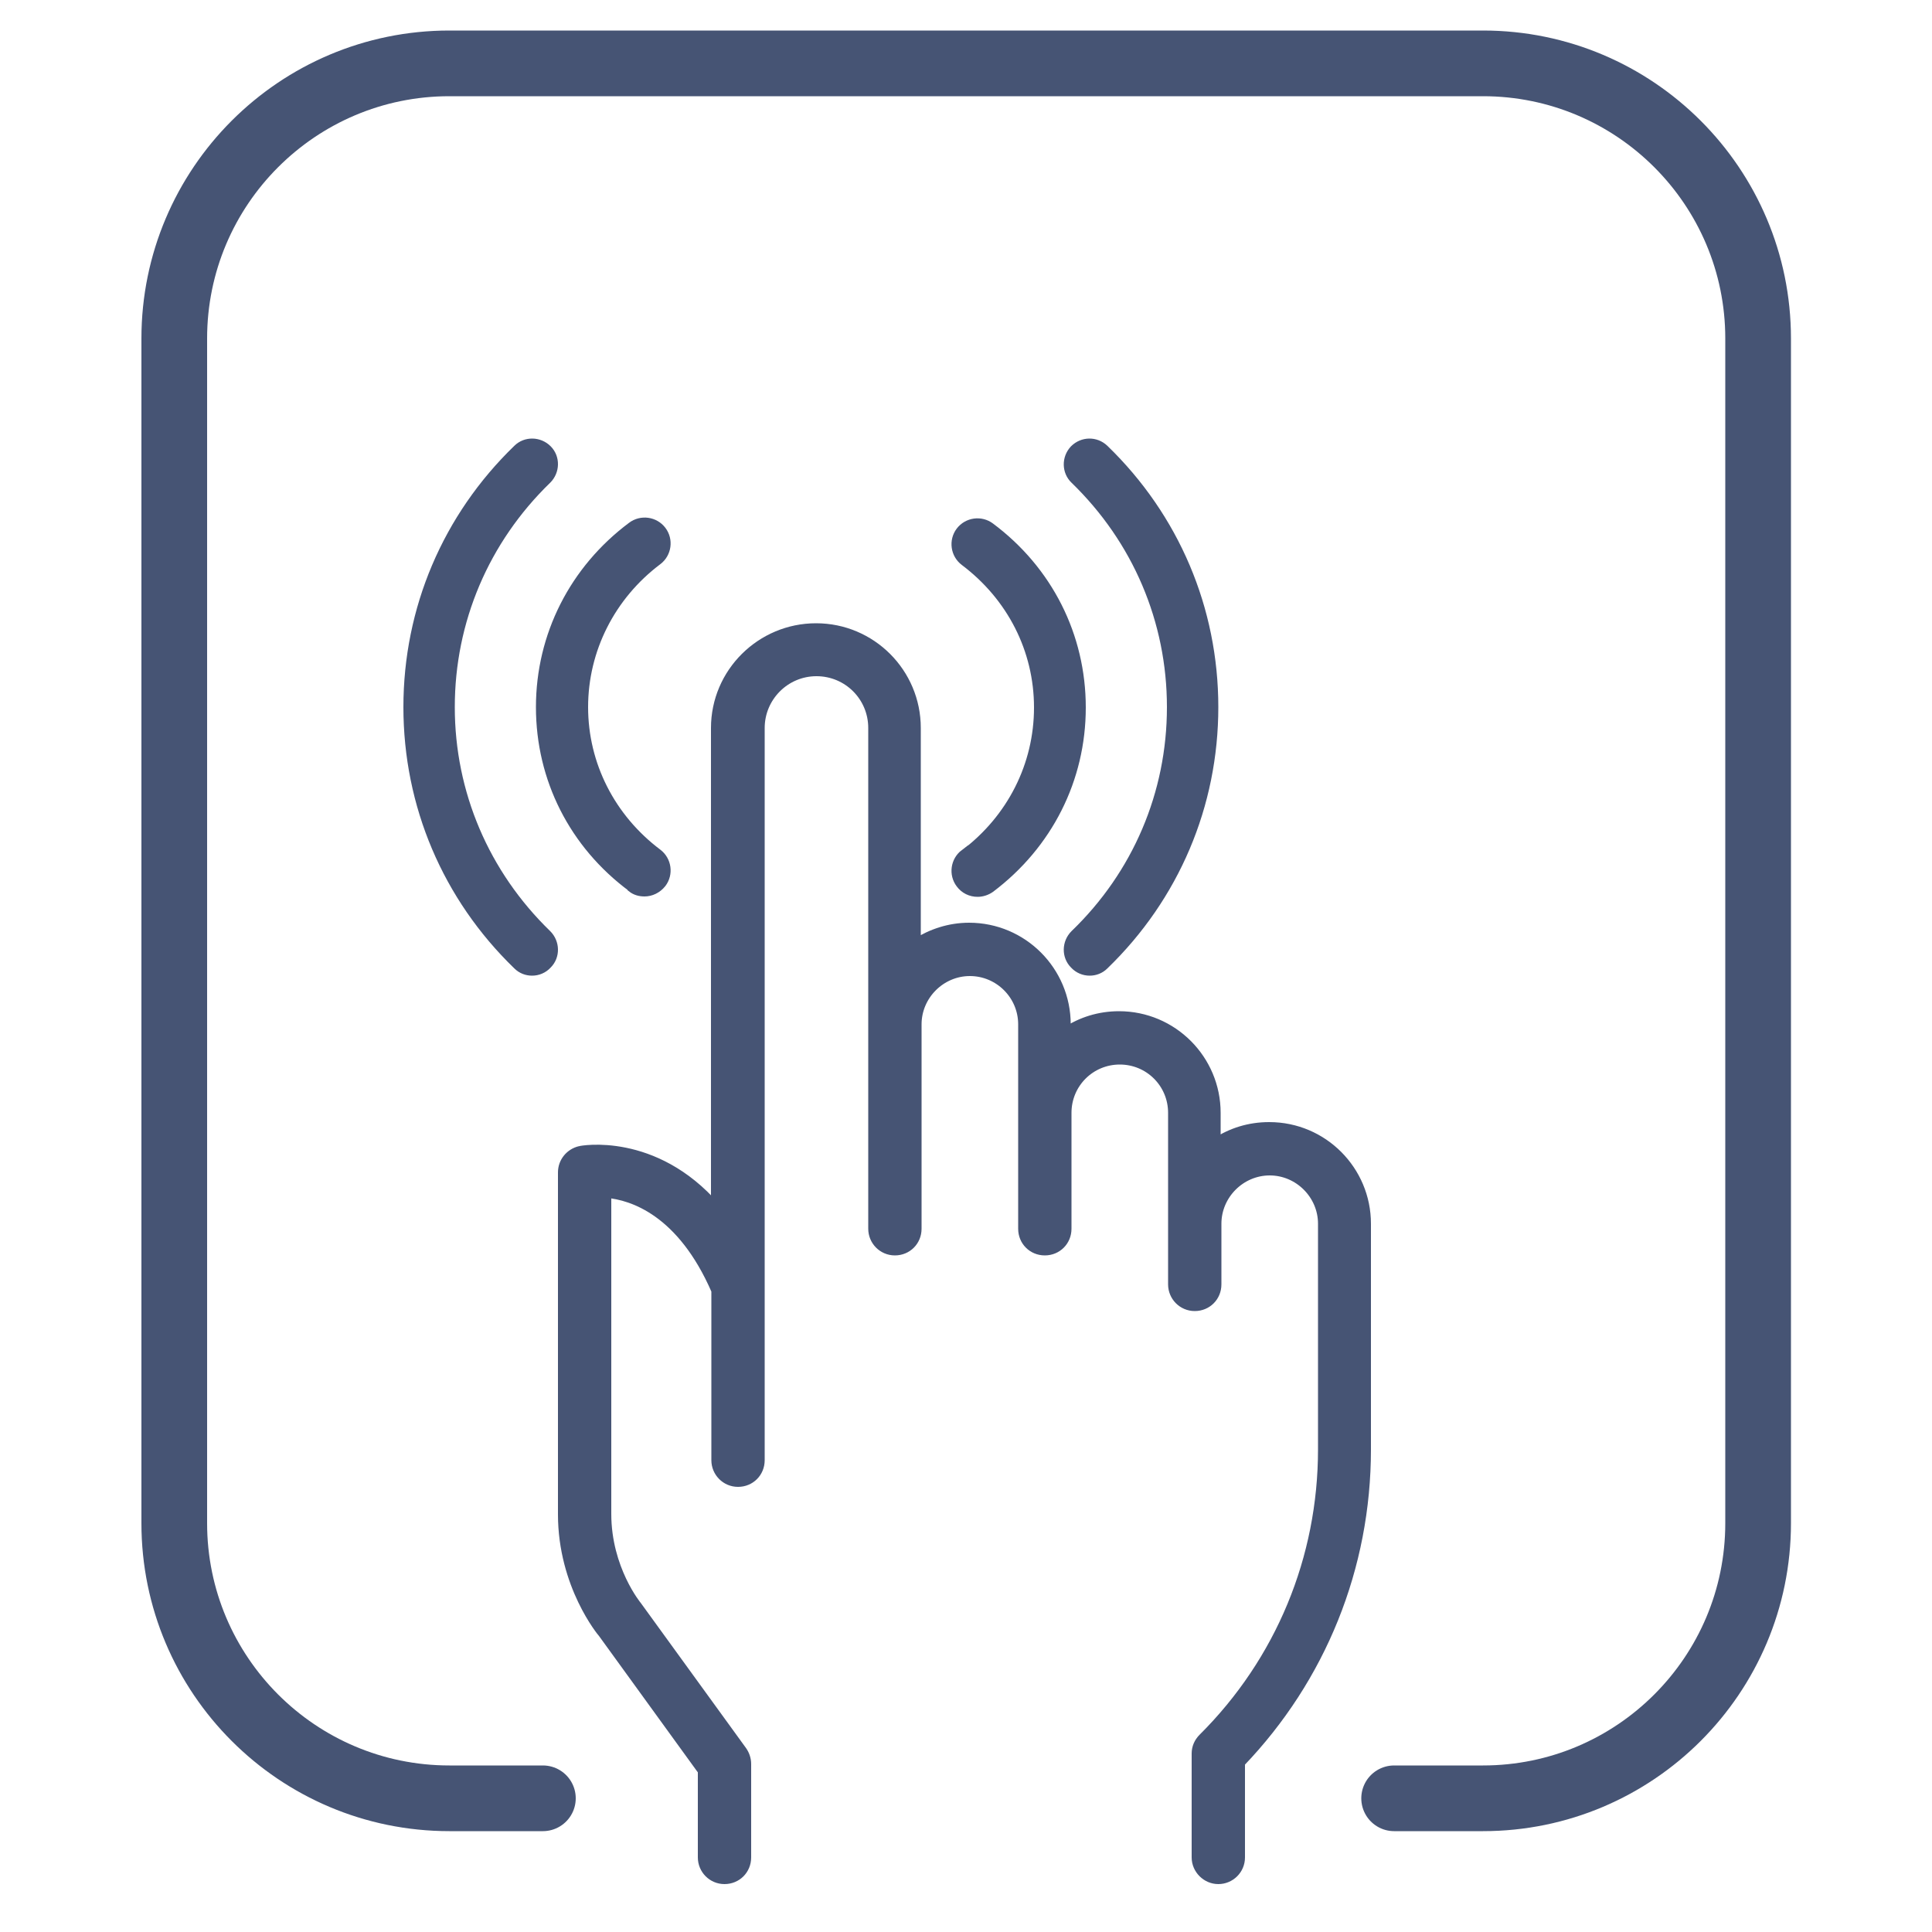 <?xml version="1.0" encoding="UTF-8"?>
<svg id="Calque_1" data-name="Calque 1" xmlns="http://www.w3.org/2000/svg" viewBox="0 0 50 50">
  <defs>
    <style>
      .cls-1 {
        fill: #465474;
        stroke-width: 0px;
      }

      .cls-2 {
        stroke-width: .2px;
      }

      .cls-2, .cls-3, .cls-4 {
        fill: none;
        stroke: #465474;
        stroke-miterlimit: 10;
      }

      .cls-3 {
        stroke-linecap: round;
        stroke-width: 1.7px;
      }

      .cls-4 {
        stroke-width: .24px;
      }
    </style>
  </defs>
  <path class="cls-1" d="M32.84,29.16c-.51,0-.98.15-1.37.41v-.77c0-1.38-1.12-2.51-2.51-2.51-.51,0-.98.15-1.37.41v-.19c0-1.38-1.12-2.51-2.51-2.51-.51,0-.98.16-1.37.41v-5.57c0-1.43-1.16-2.59-2.59-2.59s-2.6,1.16-2.6,2.59v12.4c-1.59-1.83-3.49-1.47-3.51-1.46-.26.06-.45.29-.45.56v8.85c0,1.84,1.02,3.06,1.04,3.08l2.58,3.56v2.24c0,.31.25.57.57.57s.57-.25.57-.57v-2.42c0-.12-.04-.24-.11-.34l-2.72-3.75s-.79-.95-.79-2.38v-8.3c.67.06,1.94.47,2.83,2.52v4.39c0,.31.25.57.57.57s.57-.25.57-.57v-4.52h0v-14.43c0-.8.65-1.46,1.46-1.46s1.46.65,1.46,1.46v12.96c0,.31.25.57.57.57s.57-.25.57-.57v-5.29c0-.75.62-1.37,1.37-1.37s1.37.61,1.37,1.37v5.29c0,.32.25.57.57.57s.57-.25.57-.57v-3c0-.76.61-1.37,1.37-1.37s1.37.61,1.37,1.37v4.44c0,.31.25.57.57.57s.57-.25.57-.57v-1.57c0-.75.62-1.37,1.37-1.37s1.37.62,1.37,1.37v5.84c0,2.82-1.1,5.48-3.1,7.47-.11.11-.17.25-.17.4v2.69c0,.31.26.57.57.57s.57-.25.57-.57v-2.45c2.1-2.19,3.26-5.06,3.26-8.11v-5.84c0-1.38-1.12-2.51-2.51-2.51"/>
  <path class="cls-4" d="M32.84,29.16c-.51,0-.98.15-1.37.41v-.77c0-1.38-1.12-2.51-2.51-2.51-.51,0-.98.15-1.37.41v-.19c0-1.38-1.12-2.51-2.51-2.51-.51,0-.98.16-1.37.41v-5.57c0-1.43-1.16-2.59-2.59-2.59s-2.6,1.16-2.6,2.59v12.4c-1.59-1.83-3.49-1.47-3.51-1.46-.26.06-.45.29-.45.56v8.85c0,1.84,1.02,3.06,1.04,3.08l2.58,3.56v2.24c0,.31.25.57.57.57s.57-.25.57-.57v-2.42c0-.12-.04-.24-.11-.34l-2.72-3.75s-.79-.95-.79-2.38v-8.3c.67.06,1.94.47,2.83,2.52v4.39c0,.31.25.57.57.57s.57-.25.57-.57v-4.52h0v-14.43c0-.8.65-1.46,1.46-1.46s1.46.65,1.46,1.46v12.96c0,.31.25.57.57.57s.57-.25.57-.57v-5.29c0-.75.62-1.37,1.37-1.37s1.37.61,1.37,1.37v5.29c0,.32.25.57.57.57s.57-.25.57-.57v-3c0-.76.61-1.37,1.37-1.37s1.37.61,1.37,1.37v4.44c0,.31.25.57.57.57s.57-.25.57-.57v-1.57c0-.75.62-1.37,1.37-1.37s1.37.62,1.37,1.37v5.84c0,2.82-1.1,5.48-3.1,7.47-.11.11-.17.25-.17.4v2.69c0,.31.26.57.57.57s.57-.25.57-.57v-2.45c2.1-2.19,3.26-5.06,3.26-8.11v-5.84c0-1.38-1.12-2.51-2.51-2.51Z"/>
  <path class="cls-1" d="M16.34,22.99c.1.08.22.11.34.11.17,0,.34-.08.46-.23.19-.25.14-.61-.11-.8-1.21-.91-1.91-2.29-1.91-3.77s.7-2.87,1.91-3.78c.25-.19.3-.55.11-.8-.19-.25-.55-.3-.8-.11-1.5,1.12-2.37,2.83-2.37,4.69s.86,3.56,2.37,4.68"/>
  <path class="cls-2" d="M16.34,22.99c.1.08.22.11.34.11.17,0,.34-.08.46-.23.19-.25.14-.61-.11-.8-1.21-.91-1.91-2.29-1.91-3.77s.7-2.87,1.91-3.78c.25-.19.3-.55.11-.8-.19-.25-.55-.3-.8-.11-1.5,1.12-2.37,2.83-2.37,4.69s.86,3.56,2.37,4.68Z"/>
  <path class="cls-1" d="M24.95,22.08c-.25.19-.3.55-.11.8.11.15.28.23.46.23.12,0,.24-.04.34-.11,1.5-1.13,2.36-2.83,2.36-4.69s-.86-3.56-2.36-4.68c-.25-.19-.61-.14-.8.11-.19.25-.14.61.11.8,1.21.91,1.91,2.28,1.91,3.77s-.7,2.87-1.91,3.78"/>
  <path class="cls-2" d="M24.95,22.08c-.25.19-.3.55-.11.8.11.15.28.23.46.23.12,0,.24-.04.34-.11,1.5-1.13,2.36-2.83,2.36-4.69s-.86-3.56-2.36-4.68c-.25-.19-.61-.14-.8.11-.19.25-.14.61.11.8,1.21.91,1.91,2.28,1.91,3.77s-.7,2.87-1.91,3.78Z"/>
  <path class="cls-1" d="M30.3,18.3c0,2.23-.89,4.32-2.5,5.87-.22.22-.23.58-.01.8.11.12.26.18.41.18.14,0,.28-.05.39-.16,1.83-1.77,2.84-4.15,2.84-6.69s-1.01-4.92-2.84-6.69c-.23-.22-.58-.21-.8.01-.22.23-.21.59.01.8,1.61,1.56,2.5,3.65,2.5,5.88"/>
  <path class="cls-2" d="M30.3,18.3c0,2.23-.89,4.32-2.5,5.87-.22.22-.23.58-.01.8.11.12.26.18.41.18.14,0,.28-.05.39-.16,1.83-1.77,2.84-4.15,2.84-6.69s-1.01-4.92-2.84-6.69c-.23-.22-.58-.21-.8.01-.22.23-.21.59.01.8,1.61,1.56,2.5,3.65,2.5,5.88Z"/>
  <path class="cls-1" d="M11.67,18.3c0-2.23.89-4.32,2.5-5.88.22-.22.23-.58.01-.8-.22-.22-.58-.23-.8-.01-1.83,1.77-2.84,4.15-2.84,6.69s1.01,4.92,2.84,6.69c.11.11.25.16.39.16.15,0,.3-.06.41-.18.22-.22.21-.58-.01-.8-1.61-1.56-2.5-3.65-2.5-5.87"/>
  <path class="cls-2" d="M11.67,18.3c0-2.23.89-4.32,2.5-5.88.22-.22.23-.58.01-.8-.22-.22-.58-.23-.8-.01-1.83,1.77-2.84,4.15-2.84,6.69s1.01,4.92,2.84,6.69c.11.11.25.16.39.16.15,0,.3-.06.41-.18.22-.22.21-.58-.01-.8-1.61-1.56-2.5-3.65-2.5-5.87Z"/>
  <path class="cls-3" d="M14.05,46.54h-2.42c-3.93,0-7.12-3.19-7.12-7.12V8.76c0-3.93,3.19-7.12,7.12-7.12h26.75c3.93,0,7.12,3.19,7.12,7.12v30.66c0,3.93-3.19,7.12-7.12,7.12h-2.3"/>
</svg>